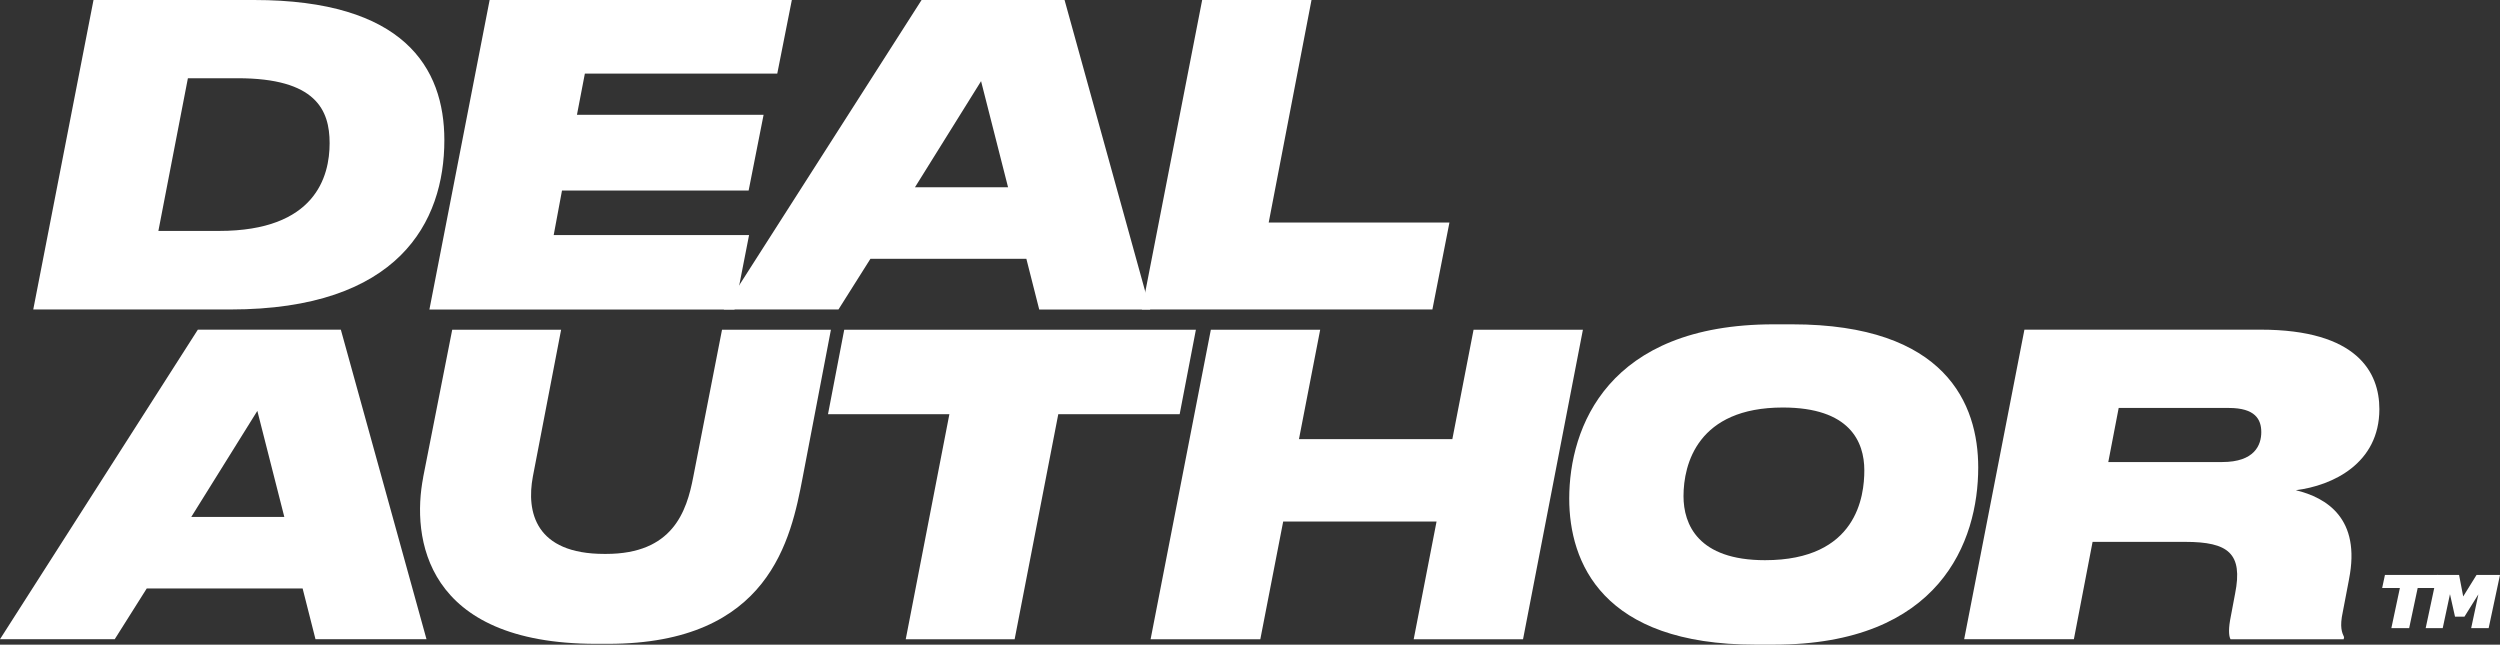 <svg width="159" height="41" viewBox="0 0 159 41" fill="none" xmlns="http://www.w3.org/2000/svg">
<rect x="0" y="0" width="159" height="41" fill="#333333" stroke="none"/>
<g clip-path="url(#clip0_18_537)">
<path d="M16.153 0C25.67 0 28.261 4.287 28.261 8.916C28.261 14.13 25.352 19.683 14.646 19.683H2.115L5.947 0H16.153ZM13.933 14.687C20.065 14.687 20.964 11.219 20.964 9.106C20.964 6.993 20.09 4.976 15.121 4.976H11.95L10.073 14.687H13.933Z" fill="white"/>
<path d="M49.438 4.682H37.197L36.694 7.303H48.564L47.613 12.118H35.743L35.215 14.949H47.641L46.714 19.687H27.31L31.141 0H50.361L49.434 4.682H49.438Z" fill="white"/>
<path d="M55.361 16.457L53.326 19.683H46.029L58.612 0H67.706L73.154 19.687H66.095L65.277 16.461H55.361V16.457ZM58.189 11.908H64.112L62.396 5.162L58.193 11.908H58.189Z" fill="white"/>
<path d="M80.684 14.155H92.184L91.1 19.683H72.622L76.458 0H83.412L80.689 14.155H80.684Z" fill="white"/>
<path d="M9.332 37.427L7.297 40.653H0L12.583 20.966H21.677L27.125 40.653H20.065L19.247 37.427H9.332ZM12.16 32.878H18.083L16.367 26.132L12.164 32.878H12.16Z" fill="white"/>
<path d="M26.911 30.362L28.761 20.97H35.687L33.89 30.309C33.467 32.56 34.047 35.229 38.439 35.229H38.543C42.774 35.229 43.672 32.556 44.096 30.309L45.921 20.97H52.847L51.05 30.362C50.309 34.253 48.963 40.947 38.676 40.947H37.911C26.992 40.947 26.174 34.173 26.915 30.362H26.911Z" fill="white"/>
<path d="M52.661 26.341L53.693 20.97H76.059L75.027 26.341H67.307L64.531 40.657H57.605L60.381 26.341H52.661Z" fill="white"/>
<path d="M83.964 20.97L82.614 27.93H92.369L93.719 20.97H100.673L96.865 40.657H89.911L91.365 33.169H81.611L80.156 40.657H73.178L77.01 20.97H83.964Z" fill="white"/>
<path d="M125.815 29.729C125.815 34.439 123.382 41 112.809 41H111.645C101.89 41 99.803 35.761 99.803 31.713C99.803 27.188 102.236 20.627 112.809 20.627H113.973C123.756 20.627 125.815 25.708 125.815 29.729ZM113.389 25.918C107.97 25.918 107.071 29.515 107.071 31.555C107.071 33.354 107.998 35.628 112.253 35.628C118.123 35.628 118.571 31.527 118.571 29.914C118.571 28.087 117.644 25.918 113.389 25.918Z" fill="white"/>
<path d="M149.398 36.846L149.003 38.911C148.79 39.891 148.951 40.234 149.084 40.524L149.056 40.657H141.864C141.783 40.524 141.707 40.181 141.835 39.439L142.154 37.746C142.657 35.205 141.731 34.463 138.983 34.463H133.088L131.899 40.653H124.921L128.753 20.966H143.769C149.93 20.966 151.328 23.692 151.328 26.019C151.328 29.487 148.343 30.886 146.014 31.177C147.972 31.652 150.164 32.975 149.398 36.838V36.846ZM141.332 29.386C143.395 29.386 143.818 28.301 143.818 27.483C143.818 26.664 143.423 25.946 141.755 25.946H134.748L134.087 29.386H141.332Z" fill="white"/>
<path d="M151.683 36.564H155.068L154.89 37.395H151.506L151.683 36.564ZM152.703 37.064H153.835L153.222 39.951H152.09L152.703 37.064Z" fill="white"/>
<path d="M154.995 36.564H156.397L156.739 38.35H156.401L157.509 36.564H159L158.278 39.951H157.166L157.751 37.209L157.872 37.403L156.739 39.221H156.139L155.732 37.403L155.942 37.209L155.357 39.951H154.273L154.995 36.564Z" fill="white"/>
</g>
<defs>
<clipPath id="clip0_18_537">
<rect width="159" height="41" fill="white"/>
</clipPath>
</defs>
</svg>
